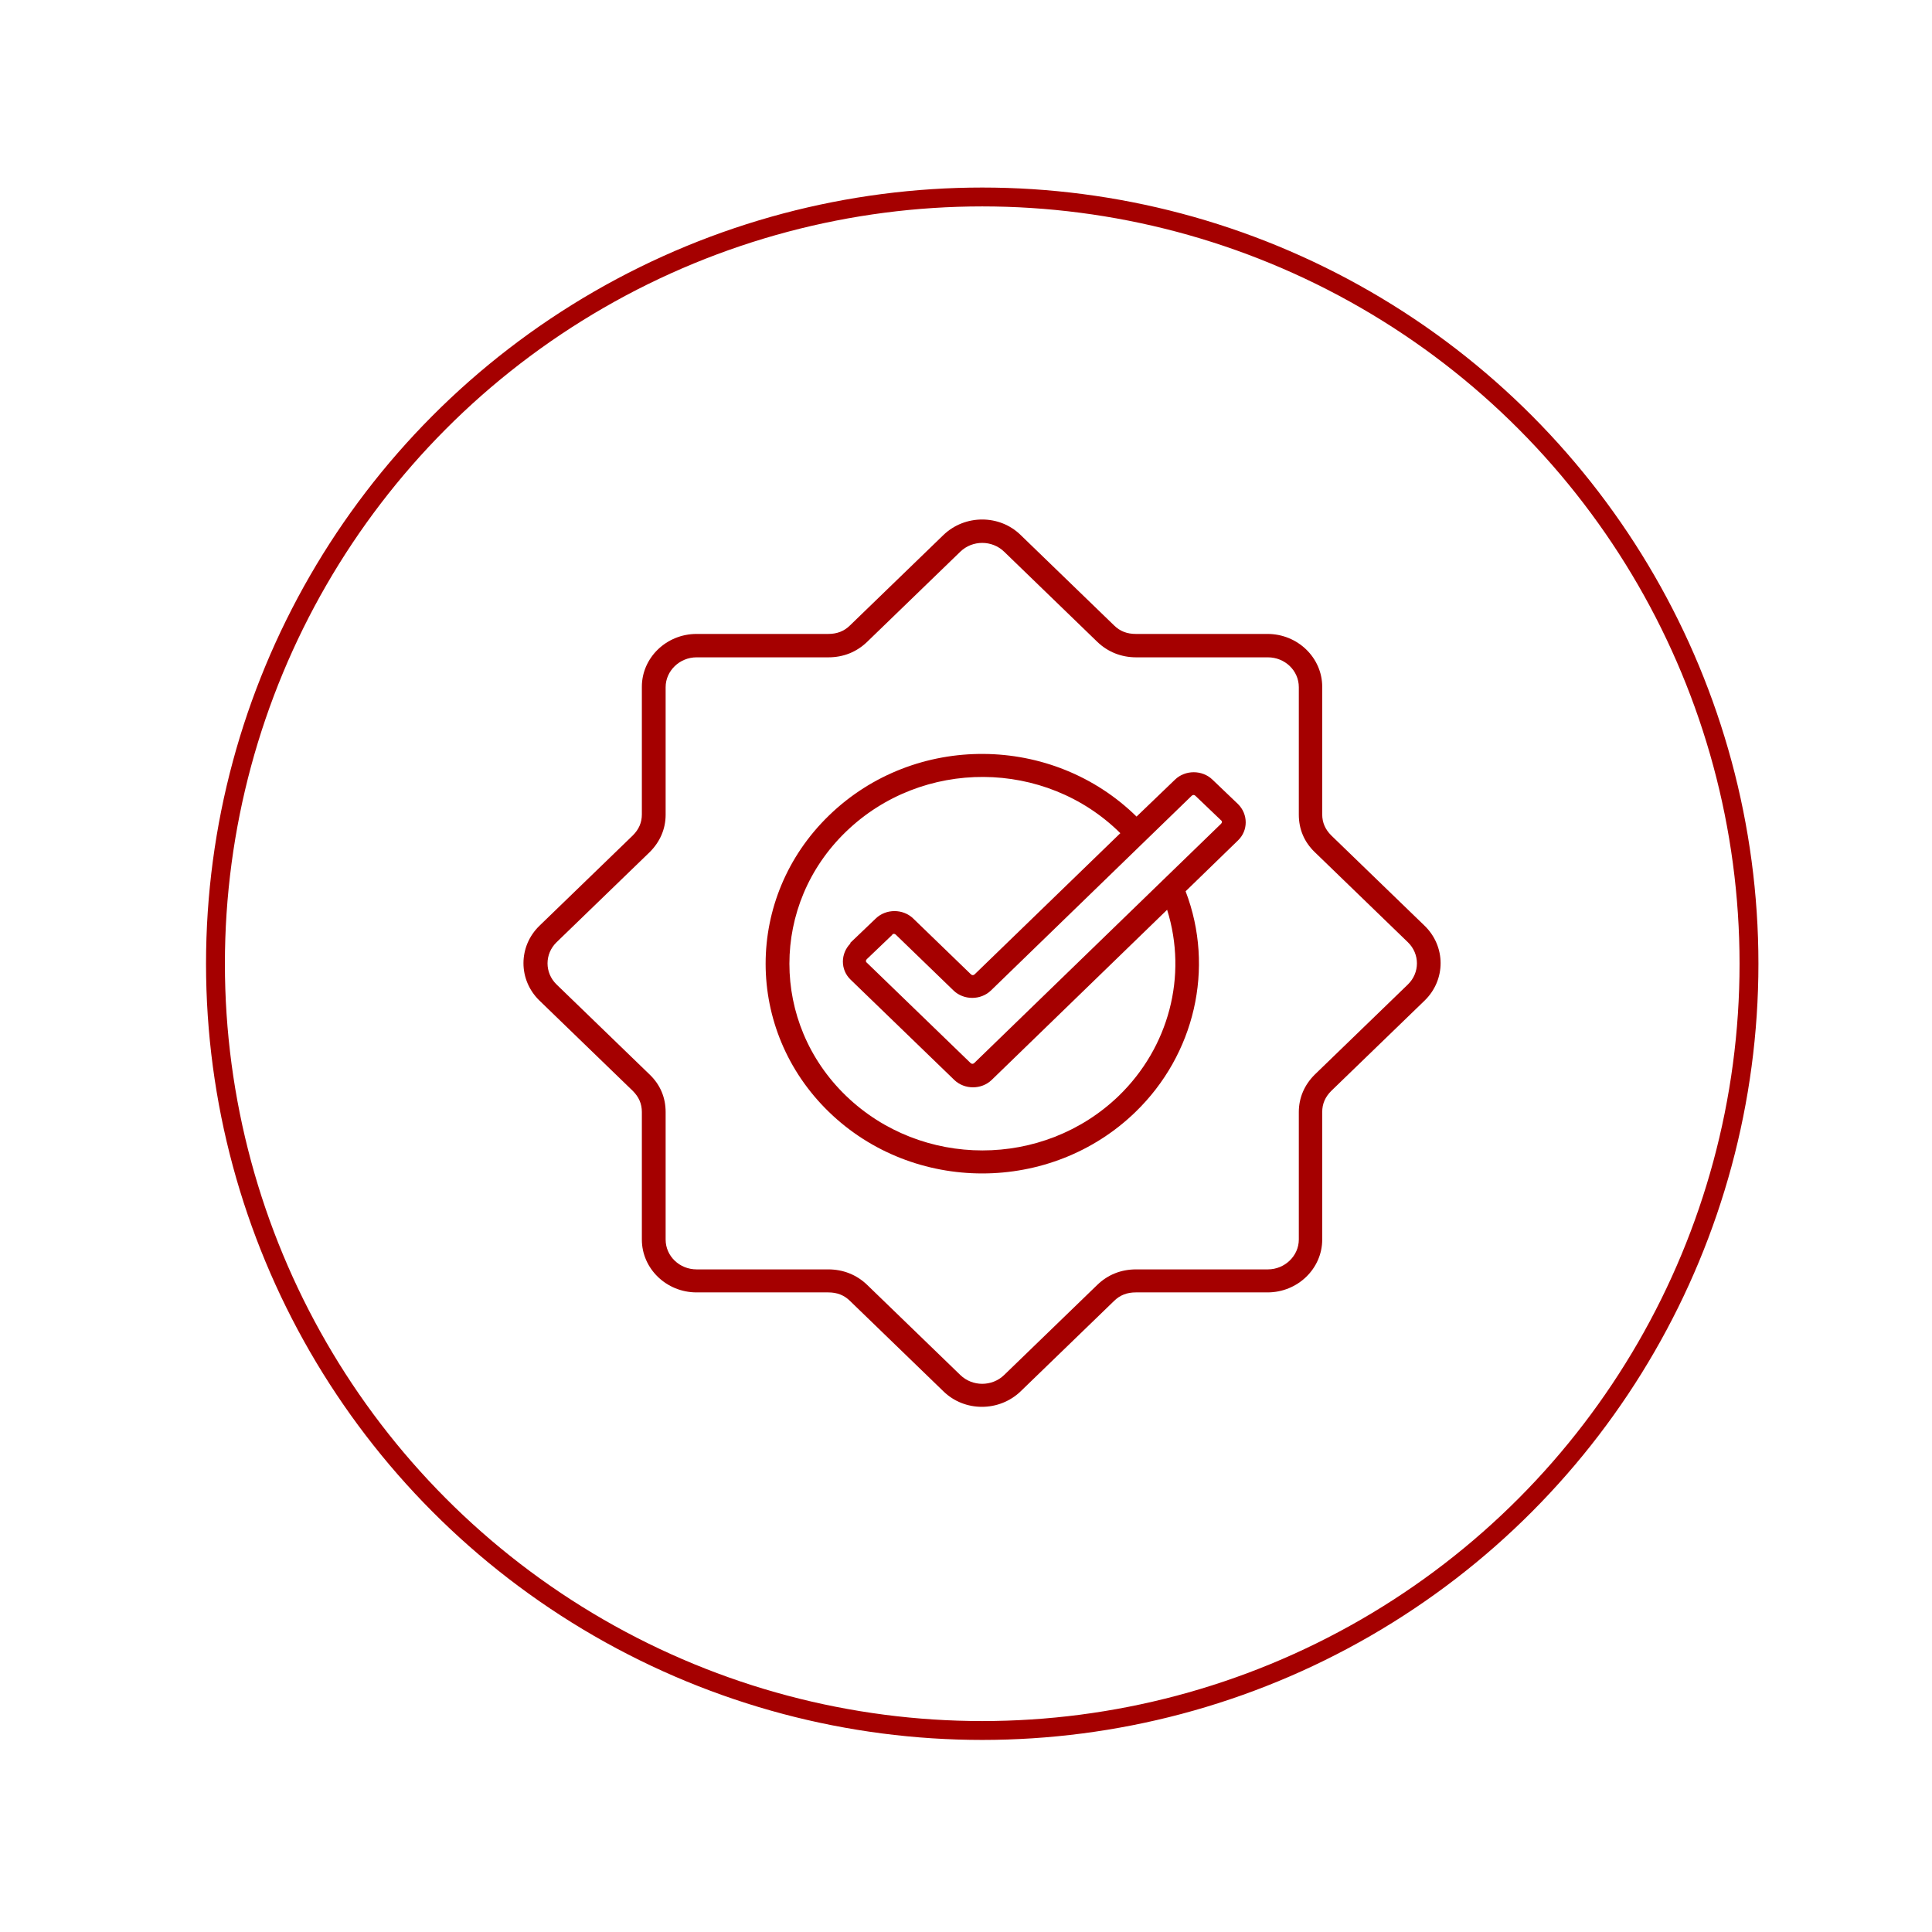 <svg viewBox="0 0 512 512" version="1.1" xmlns="http://www.w3.org/2000/svg" id="Layer_1">
  
  <defs>
    <style>
      .st0 {
        fill: none;
        stroke: #a50000;
        stroke-miterlimit: 10;
        stroke-width: 5px;
      }

      .st1 {
        fill: #a50000;
        fill-rule: evenodd;
      }
    </style>
  </defs>
  <circle r="203.2" cy="255.4" cx="260.3" class="st0"></circle>
  <path d="M270.5,141.8l24.7,23.9c1.6,1.6,3.5,2.3,5.8,2.3h34.9c8,0,14.5,6.3,14.5,14v33.8c0,2.2.8,4,2.4,5.6l24.7,23.9c5.7,5.5,5.7,14.4,0,19.9l-24.7,23.9c-1.6,1.6-2.4,3.4-2.4,5.6v33.8c0,7.7-6.5,14-14.5,14h-34.9c-2.3,0-4.2.7-5.8,2.3l-24.7,23.9c-5.7,5.5-14.9,5.5-20.5,0l-24.7-23.9c-1.6-1.6-3.5-2.3-5.8-2.3h-34.9c-8,0-14.5-6.3-14.5-14v-33.8c0-2.2-.8-4-2.4-5.6l-24.7-23.9c-5.7-5.5-5.7-14.4,0-19.9l24.7-23.9c1.6-1.6,2.4-3.4,2.4-5.6v-33.8c0-7.7,6.5-14,14.5-14h34.9c2.3,0,4.2-.7,5.8-2.3l24.7-23.9c5.7-5.5,14.9-5.5,20.5,0h0ZM225.3,249.9l6.8-6.5c2.7-2.6,7.2-2.6,9.9,0l15.3,14.8c.3.3.7.3,1,0l38.6-37.4c-19.9-19.7-52.5-19.9-72.7-.4-20,19.3-20,50.7,0,70,20,19.3,52.3,19.3,72.3,0,13.2-12.8,18.3-31.7,12.8-49.3l-46.5,45.1c-2.7,2.6-7.2,2.6-9.9,0l-27.5-26.6c-2.7-2.6-2.7-6.9,0-9.6h0ZM301.3,216.5c-22.3-22-58.9-22.4-81.6-.4-22.4,21.7-22.4,56.9,0,78.6,22.4,21.7,58.8,21.7,81.2,0,15.7-15.2,21.1-38.1,13.3-58.5l13.9-13.5c2.7-2.6,2.7-6.9,0-9.6l-6.8-6.5c-2.7-2.6-7.2-2.6-9.9,0l-10.2,9.8ZM236.5,247.7l-6.8,6.5c-.3.3-.3.7,0,.9l27.5,26.6c.3.3.7.3,1,0l65.4-63.4c.3-.3.3-.7,0-.9l-6.8-6.5c-.3-.3-.7-.3-1,0l-53.2,51.6c-2.7,2.6-7.2,2.6-9.9,0l-15.3-14.8c-.3-.3-.7-.3-1,0h0ZM290.8,170.1l-24.7-23.9c-3.2-3.1-8.4-3.1-11.6,0l-24.7,23.9c-2.8,2.7-6.3,4.1-10.3,4.1h-34.9c-4.5,0-8.2,3.6-8.2,7.9v33.8c0,3.8-1.5,7.2-4.2,9.9l-24.7,23.9c-3.2,3.1-3.2,8.1,0,11.2l24.7,23.9c2.8,2.7,4.2,6.1,4.2,9.9v33.8c0,4.4,3.7,7.9,8.2,7.9h34.9c3.9,0,7.5,1.4,10.3,4.1l24.7,23.9c3.2,3.1,8.4,3.1,11.6,0l24.7-23.9c2.8-2.7,6.3-4.1,10.3-4.1h34.9c4.5,0,8.2-3.6,8.2-7.9v-33.8c0-3.8,1.5-7.2,4.2-9.9l24.7-23.9c3.2-3.1,3.2-8.1,0-11.2l-24.7-23.9c-2.8-2.7-4.2-6.1-4.2-9.9v-33.8c0-4.4-3.7-7.9-8.2-7.9h-34.9c-3.9,0-7.5-1.4-10.3-4.1Z" class="st1"></path>
</svg>